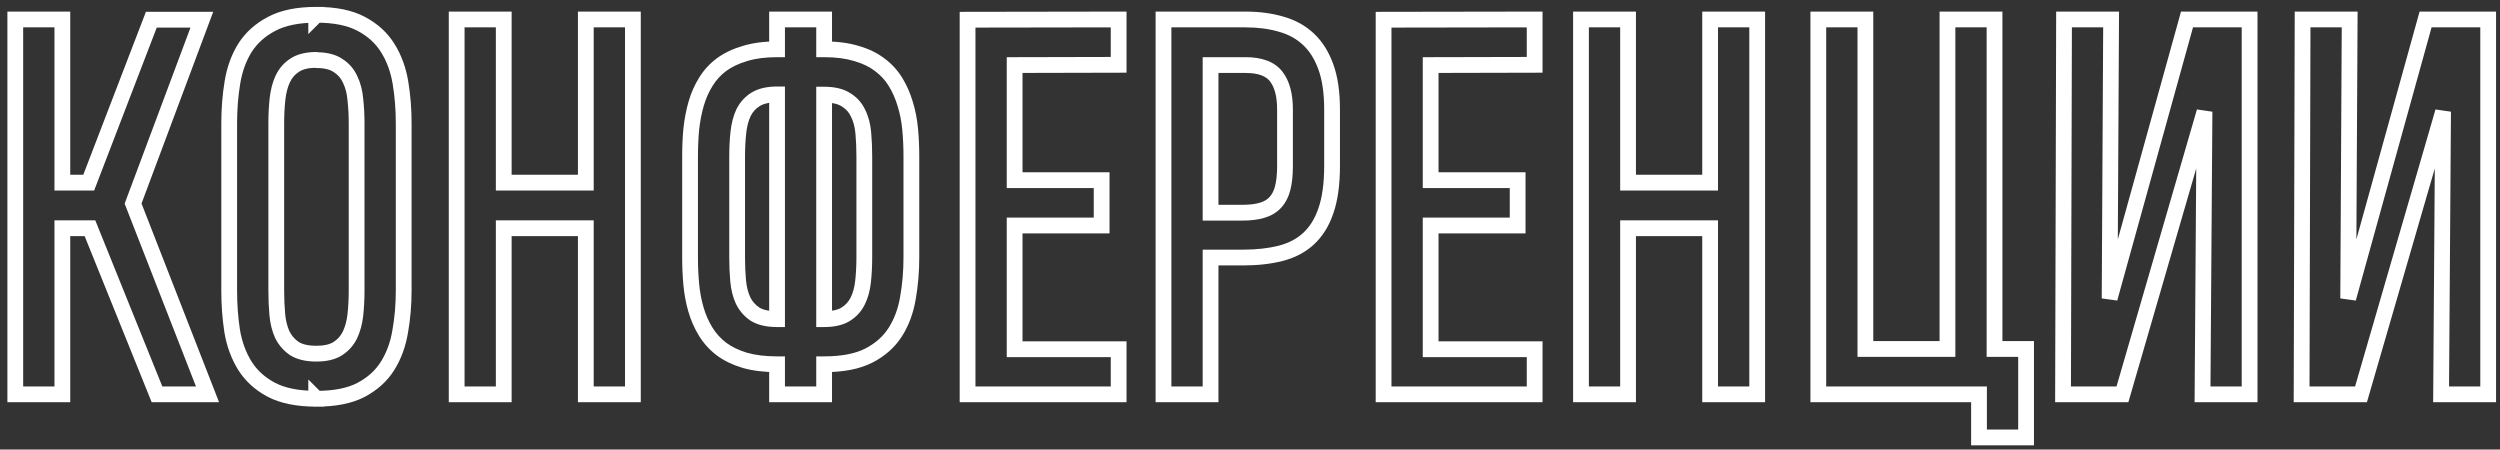 <?xml version="1.0" encoding="UTF-8"?> <svg xmlns="http://www.w3.org/2000/svg" width="317" height="57" viewBox="0 0 317 57" fill="none"><rect x="0" y="0" width="317" height="57" fill="#333333" stroke="none"/> <path d="M1.938 50H0.938V51H1.938V50ZM1.938 2.469V1.469H0.938V2.469H1.938ZM7.906 2.469H8.906V1.469H7.906V2.469ZM7.906 23.156H6.906V24.156H7.906V23.156ZM11.25 23.156V24.156H11.937L12.184 23.515L11.25 23.156ZM19.188 2.5V1.5H18.5L18.254 2.141L19.188 2.5ZM25.594 2.5L26.53 2.85L27.035 1.5H25.594V2.5ZM16.875 25.812L15.938 25.462L15.805 25.82L15.943 26.176L16.875 25.812ZM26.312 50V51H27.776L27.244 49.636L26.312 50ZM19.906 50L18.979 50.374L19.232 51H19.906V50ZM11.406 28.938L12.334 28.563L12.081 27.938H11.406V28.938ZM7.906 28.938V27.938H6.906V28.938H7.906ZM7.906 50V51H8.906V50H7.906ZM2.938 50V2.469H0.938V50H2.938ZM1.938 3.469H7.906V1.469H1.938V3.469ZM6.906 2.469V23.156H8.906V2.469H6.906ZM7.906 24.156H11.25V22.156H7.906V24.156ZM12.184 23.515L20.121 2.859L18.254 2.141L10.316 22.798L12.184 23.515ZM19.188 3.5H25.594V1.5H19.188V3.5ZM24.657 2.15L15.938 25.462L17.812 26.163L26.53 2.85L24.657 2.15ZM15.943 26.176L25.381 50.364L27.244 49.636L17.807 25.449L15.943 26.176ZM26.312 49H19.906V51H26.312V49ZM20.834 49.626L12.334 28.563L10.479 29.312L18.979 50.374L20.834 49.626ZM11.406 27.938H7.906V29.938H11.406V27.938ZM6.906 28.938V50H8.906V28.938H6.906ZM7.906 49H1.938V51H7.906V49ZM40.094 1.906H39.094V4.32L40.801 2.613L40.094 1.906ZM40.125 1.875V0.875H39.711L39.418 1.168L40.125 1.875ZM45.812 3.031L45.34 3.913L45.345 3.915L45.812 3.031ZM49.188 6.125L48.335 6.648L48.339 6.654L49.188 6.125ZM50.75 42L49.765 41.825L49.763 41.838L50.75 42ZM45.781 49.438L46.244 50.324L46.249 50.322L45.781 49.438ZM40.125 50.562L39.418 51.27L39.711 51.562H40.125V50.562ZM40.094 50.531L40.801 49.824L39.094 48.117V50.531H40.094ZM40.094 50.562V51.562H41.094V50.562H40.094ZM34.375 49.406L33.902 50.288L33.908 50.29L34.375 49.406ZM31.031 46.344L30.179 46.866L30.183 46.873L31.031 46.344ZM29.438 41.969L28.449 42.119L28.45 42.126L28.451 42.133L29.438 41.969ZM29.469 10.469L30.456 10.631L30.456 10.629L29.469 10.469ZM31.062 6.062L30.22 5.524L30.214 5.534L31.062 6.062ZM34.438 3.031L34.9 3.918L34.91 3.913L34.438 3.031ZM40.094 1.875H41.094V0.875H40.094V1.875ZM42.812 44.219L43.343 45.067L43.349 45.062L42.812 44.219ZM44.375 42.469L45.275 42.906L45.279 42.896L44.375 42.469ZM45.062 39.906L46.057 40.014L46.057 40.012L45.062 39.906ZM45.062 12.656L44.066 12.741L44.067 12.753L44.068 12.764L45.062 12.656ZM44.406 10.094L43.492 10.5L43.499 10.515L43.507 10.531L44.406 10.094ZM42.875 8.312L42.309 9.137L42.323 9.147L42.338 9.156L42.875 8.312ZM39.969 7.594L40.416 6.699L40.196 6.589L39.95 6.594L39.969 7.594ZM37.344 8.281L37.886 9.122L37.895 9.115L37.905 9.109L37.344 8.281ZM35.844 10.031L34.939 9.604L34.934 9.615L35.844 10.031ZM35.781 42.406L34.867 42.812L34.874 42.828L34.882 42.843L35.781 42.406ZM37.312 44.188L36.746 45.011L36.761 45.022L36.776 45.031L37.312 44.188ZM40.801 2.613L40.832 2.582L39.418 1.168L39.387 1.199L40.801 2.613ZM40.125 2.875C42.383 2.875 44.098 3.247 45.34 3.913L46.285 2.15C44.652 1.274 42.576 0.875 40.125 0.875V2.875ZM45.345 3.915C46.66 4.61 47.645 5.522 48.335 6.648L50.04 5.602C49.147 4.144 47.882 2.994 46.28 2.147L45.345 3.915ZM48.339 6.654C49.053 7.801 49.543 9.132 49.794 10.662L51.768 10.338C51.478 8.577 50.905 6.991 50.036 5.596L48.339 6.654ZM49.794 10.662C50.056 12.252 50.188 13.896 50.188 15.594H52.188C52.188 13.792 52.048 12.04 51.768 10.338L49.794 10.662ZM50.188 15.594V36.844H52.188V15.594H50.188ZM50.188 36.844C50.188 38.581 50.046 40.241 49.765 41.825L51.735 42.175C52.037 40.467 52.188 38.69 52.188 36.844H50.188ZM49.763 41.838C49.511 43.368 49.022 44.699 48.307 45.846L50.005 46.904C50.874 45.509 51.447 43.923 51.737 42.162L49.763 41.838ZM48.307 45.846C47.619 46.952 46.632 47.857 45.314 48.553L46.249 50.322C47.847 49.477 49.111 48.34 50.005 46.904L48.307 45.846ZM45.319 48.551C44.073 49.201 42.363 49.562 40.125 49.562V51.562C42.553 51.562 44.615 51.174 46.244 50.324L45.319 48.551ZM40.832 49.855L40.801 49.824L39.387 51.238L39.418 51.27L40.832 49.855ZM39.094 50.531V50.562H41.094V50.531H39.094ZM40.094 49.562C37.837 49.562 36.108 49.191 34.842 48.522L33.908 50.29C35.558 51.163 37.642 51.562 40.094 51.562V49.562ZM34.848 48.525C33.55 47.829 32.571 46.924 31.88 45.815L30.183 46.873C31.075 48.305 32.325 49.442 33.902 50.288L34.848 48.525ZM31.884 45.821C31.165 44.648 30.675 43.314 30.424 41.804L28.451 42.133C28.741 43.874 29.314 45.456 30.179 46.866L31.884 45.821ZM30.426 41.819C30.184 40.225 30.062 38.577 30.062 36.875H28.062C28.062 38.673 28.191 40.421 28.449 42.119L30.426 41.819ZM30.062 36.875V15.594H28.062V36.875H30.062ZM30.062 15.594C30.062 13.874 30.194 12.22 30.456 10.631L28.482 10.306C28.202 12.009 28.062 13.772 28.062 15.594H30.062ZM30.456 10.629C30.708 9.077 31.198 7.736 31.911 6.591L30.214 5.534C29.344 6.93 28.771 8.528 28.482 10.308L30.456 10.629ZM31.905 6.601C32.616 5.488 33.605 4.593 34.9 3.918L33.975 2.145C32.395 2.969 31.134 4.095 30.22 5.524L31.905 6.601ZM34.91 3.913C36.153 3.246 37.859 2.875 40.094 2.875V0.875C37.662 0.875 35.597 1.275 33.965 2.15L34.91 3.913ZM39.094 1.875V1.906H41.094V1.875H39.094ZM40.125 45.844C41.361 45.844 42.462 45.617 43.343 45.067L42.282 43.371C41.829 43.654 41.139 43.844 40.125 43.844V45.844ZM43.349 45.062C44.192 44.526 44.839 43.802 45.275 42.906L43.475 42.032C43.203 42.593 42.808 43.036 42.276 43.375L43.349 45.062ZM45.279 42.896C45.688 42.03 45.942 41.066 46.057 40.014L44.068 39.798C43.974 40.663 43.77 41.407 43.471 42.042L45.279 42.896ZM46.057 40.012C46.165 38.995 46.219 37.928 46.219 36.812H44.219C44.219 37.864 44.168 38.86 44.068 39.8L46.057 40.012ZM46.219 36.812V15.625H44.219V36.812H46.219ZM46.219 15.625C46.219 14.57 46.165 13.544 46.057 12.548L44.068 12.764C44.168 13.685 44.219 14.638 44.219 15.625H46.219ZM46.059 12.571C45.967 11.495 45.724 10.517 45.306 9.657L43.507 10.531C43.797 11.129 43.991 11.859 44.066 12.741L46.059 12.571ZM45.32 9.688C44.907 8.759 44.267 8.013 43.412 7.469L42.338 9.156C42.858 9.487 43.238 9.928 43.492 10.5L45.32 9.688ZM43.441 7.488C42.549 6.875 41.408 6.625 40.125 6.625V8.625C41.175 8.625 41.867 8.833 42.309 9.137L43.441 7.488ZM40.125 6.625C40.167 6.625 40.28 6.631 40.416 6.699L39.522 8.488C39.741 8.598 39.958 8.625 40.125 8.625V6.625ZM39.95 6.594C38.729 6.617 37.643 6.871 36.783 7.453L37.905 9.109C38.337 8.817 39 8.612 39.988 8.594L39.95 6.594ZM36.802 7.441C35.986 7.967 35.367 8.699 34.94 9.604L36.748 10.458C37.029 9.863 37.409 9.429 37.886 9.122L36.802 7.441ZM34.934 9.615C34.548 10.459 34.307 11.411 34.193 12.454L36.182 12.671C36.276 11.798 36.472 11.061 36.753 10.447L34.934 9.615ZM34.193 12.454C34.085 13.453 34.031 14.51 34.031 15.625H36.031C36.031 14.573 36.082 13.589 36.182 12.671L34.193 12.454ZM34.031 15.625V36.844H36.031V15.625H34.031ZM34.031 36.844C34.031 37.912 34.074 38.941 34.16 39.93L36.153 39.757C36.072 38.83 36.031 37.859 36.031 36.844H34.031ZM34.16 39.93C34.251 40.98 34.482 41.946 34.867 42.812L36.695 42C36.414 41.367 36.228 40.624 36.153 39.757L34.16 39.93ZM34.882 42.843C35.311 43.728 35.936 44.455 36.746 45.011L37.879 43.364C37.355 43.003 36.959 42.543 36.681 41.969L34.882 42.843ZM36.776 45.031C37.679 45.606 38.815 45.844 40.094 45.844V43.844C39.039 43.844 38.321 43.644 37.849 43.344L36.776 45.031ZM40.094 45.844H40.125V43.844H40.094V45.844ZM57.906 50H56.906V51H57.906V50ZM57.906 2.469V1.469H56.906V2.469H57.906ZM63.875 2.469H64.875V1.469H63.875V2.469ZM63.875 23.156H62.875V24.156H63.875V23.156ZM74.281 23.156V24.156H75.281V23.156H74.281ZM74.281 2.469V1.469H73.281V2.469H74.281ZM80.25 2.469H81.25V1.469H80.25V2.469ZM80.25 50V51H81.25V50H80.25ZM74.281 50H73.281V51H74.281V50ZM74.281 28.938H75.281V27.938H74.281V28.938ZM63.875 28.938V27.938H62.875V28.938H63.875ZM63.875 50V51H64.875V50H63.875ZM58.906 50V2.469H56.906V50H58.906ZM57.906 3.469H63.875V1.469H57.906V3.469ZM62.875 2.469V23.156H64.875V2.469H62.875ZM63.875 24.156H74.281V22.156H63.875V24.156ZM75.281 23.156V2.469H73.281V23.156H75.281ZM74.281 3.469H80.25V1.469H74.281V3.469ZM79.25 2.469V50H81.25V2.469H79.25ZM80.25 49H74.281V51H80.25V49ZM75.281 50V28.938H73.281V50H75.281ZM74.281 27.938H63.875V29.938H74.281V27.938ZM62.875 28.938V50H64.875V28.938H62.875ZM63.875 49H57.906V51H63.875V49ZM98.531 50H97.531V51H98.531V50ZM98.531 46.188H99.531V45.188H98.531V46.188ZM94.438 45.688L94.147 46.644L94.155 46.647L94.163 46.649L94.438 45.688ZM91.469 44.25L90.859 45.043L90.865 45.048L90.872 45.053L91.469 44.25ZM88.25 39.25L87.29 39.53L88.25 39.25ZM87.656 36.094L86.66 36.186L86.661 36.188L87.656 36.094ZM87.656 16.344L86.662 16.235L86.661 16.243L86.66 16.252L87.656 16.344ZM88.281 13.125L87.321 12.845L88.281 13.125ZM89.5 10.375L90.348 10.905L90.354 10.896L89.5 10.375ZM91.5 8.188L90.913 7.378L90.903 7.385L91.5 8.188ZM94.469 6.781L94.748 7.741L94.756 7.739L94.764 7.737L94.469 6.781ZM98.531 6.25V7.25H99.531V6.25H98.531ZM98.531 2.469V1.469H97.531V2.469H98.531ZM104.5 2.469H105.5V1.469H104.5V2.469ZM104.5 6.25H103.5V7.25H104.5V6.25ZM108.594 6.781L108.303 7.738L108.311 7.741L108.319 7.743L108.594 6.781ZM111.562 8.219L110.953 9.011L110.959 9.016L110.966 9.021L111.562 8.219ZM114.781 13.188L113.821 13.467L113.824 13.477L113.827 13.486L114.781 13.188ZM115.406 16.375L114.411 16.467L114.411 16.469L115.406 16.375ZM115.125 37.781L114.14 37.607L114.139 37.617L115.125 37.781ZM110.156 45.094L110.609 45.986L110.614 45.983L110.156 45.094ZM104.5 46.188V45.188H103.5V46.188H104.5ZM104.5 50V51H105.5V50H104.5ZM104.5 40.469H103.5V41.469H104.5V40.469ZM107.188 39.875L107.698 40.735L107.706 40.73L107.188 39.875ZM109.469 16.875L108.473 16.962L108.473 16.963L109.469 16.875ZM108.812 14.375L107.903 14.791L107.91 14.807L107.918 14.822L108.812 14.375ZM107.281 12.656L106.733 13.492L106.748 13.502L106.763 13.511L107.281 12.656ZM104.5 12V11H103.5V12H104.5ZM98.531 11.969H99.531V10.969H98.531V11.969ZM95.812 12.594L95.294 11.739L95.282 11.746L95.812 12.594ZM94.281 14.281L93.387 13.834L93.382 13.845L93.376 13.855L94.281 14.281ZM94.219 38.094L93.309 38.51L93.314 38.52L93.319 38.531L94.219 38.094ZM95.75 39.844L95.201 40.68L95.216 40.69L95.232 40.699L95.75 39.844ZM98.531 40.469V41.469H99.531V40.469H98.531ZM99.531 50V46.188H97.531V50H99.531ZM98.531 45.188C97.037 45.188 95.768 45.028 94.712 44.726L94.163 46.649C95.44 47.014 96.901 47.188 98.531 47.188V45.188ZM94.728 44.731C93.65 44.403 92.769 43.971 92.066 43.447L90.872 45.053C91.794 45.738 92.892 46.263 94.147 46.644L94.728 44.731ZM92.079 43.457C91.361 42.905 90.778 42.257 90.323 41.511L88.615 42.552C89.201 43.514 89.952 44.345 90.859 45.043L92.079 43.457ZM90.323 41.511C89.849 40.735 89.478 39.889 89.21 38.97L87.29 39.53C87.605 40.611 88.046 41.62 88.615 42.552L90.323 41.511ZM89.21 38.97C88.937 38.035 88.75 37.045 88.652 36L86.661 36.188C86.77 37.351 86.98 38.465 87.29 39.53L89.21 38.97ZM88.652 36.002C88.551 34.908 88.5 33.793 88.5 32.656H86.5C86.5 33.853 86.553 35.029 86.66 36.186L88.652 36.002ZM88.5 32.656V19.812H86.5V32.656H88.5ZM88.5 19.812C88.5 18.654 88.551 17.529 88.652 16.436L86.66 16.252C86.553 17.409 86.5 18.596 86.5 19.812H88.5ZM88.65 16.452C88.77 15.358 88.968 14.343 89.241 13.405L87.321 12.845C87.012 13.907 86.793 15.037 86.662 16.235L88.65 16.452ZM89.241 13.405C89.509 12.488 89.879 11.656 90.348 10.905L88.652 9.845C88.08 10.761 87.637 11.762 87.321 12.845L89.241 13.405ZM90.354 10.896C90.807 10.152 91.386 9.518 92.097 8.99L90.903 7.385C89.989 8.065 89.235 8.889 88.646 9.854L90.354 10.896ZM92.087 8.997C92.814 8.47 93.695 8.048 94.748 7.741L94.189 5.821C92.95 6.181 91.853 6.696 90.913 7.378L92.087 8.997ZM94.764 7.737C95.79 7.419 97.04 7.25 98.531 7.25V5.25C96.897 5.25 95.439 5.435 94.173 5.826L94.764 7.737ZM99.531 6.25V2.469H97.531V6.25H99.531ZM98.531 3.469H104.5V1.469H98.531V3.469ZM103.5 2.469V6.25H105.5V2.469H103.5ZM104.5 7.25C105.99 7.25 107.253 7.419 108.303 7.738L108.884 5.824C107.601 5.435 106.135 5.25 104.5 5.25V7.25ZM108.319 7.743C109.386 8.048 110.257 8.476 110.953 9.011L112.172 7.426C111.243 6.711 110.135 6.181 108.868 5.82L108.319 7.743ZM110.966 9.021C111.677 9.55 112.256 10.184 112.709 10.927L114.416 9.886C113.828 8.921 113.073 8.096 112.159 7.416L110.966 9.021ZM112.709 10.927C113.182 11.703 113.553 12.549 113.821 13.467L115.741 12.908C115.426 11.826 114.985 10.818 114.416 9.886L112.709 10.927ZM113.827 13.486C114.117 14.414 114.312 15.407 114.411 16.467L116.402 16.283C116.292 15.093 116.071 13.961 115.736 12.889L113.827 13.486ZM114.411 16.469C114.512 17.54 114.562 18.644 114.562 19.781H116.562C116.562 18.585 116.509 17.418 116.402 16.281L114.411 16.469ZM114.562 19.781V32.656H116.562V19.781H114.562ZM114.562 32.656C114.562 34.372 114.421 36.022 114.14 37.607L116.11 37.956C116.412 36.249 116.562 34.482 116.562 32.656H114.562ZM114.139 37.617C113.887 39.125 113.399 40.434 112.686 41.559L114.376 42.629C115.247 41.254 115.821 39.688 116.111 37.946L114.139 37.617ZM112.686 41.559C112 42.642 111.016 43.527 109.699 44.205L110.614 45.983C112.213 45.161 113.479 44.045 114.376 42.629L112.686 41.559ZM109.704 44.202C108.455 44.835 106.742 45.188 104.5 45.188V47.188C106.925 47.188 108.982 46.81 110.609 45.986L109.704 44.202ZM103.5 46.188V50H105.5V46.188H103.5ZM104.5 49H98.531V51H104.5V49ZM104.5 41.469C105.729 41.469 106.822 41.255 107.698 40.735L106.677 39.015C106.219 39.287 105.521 39.469 104.5 39.469V41.469ZM107.706 40.73C108.552 40.217 109.205 39.514 109.644 38.635L107.856 37.74C107.587 38.277 107.198 38.699 106.669 39.02L107.706 40.73ZM109.644 38.635C110.062 37.8 110.317 36.847 110.432 35.796L108.443 35.579C108.349 36.444 108.146 37.158 107.856 37.74L109.644 38.635ZM110.432 35.796C110.54 34.797 110.594 33.74 110.594 32.625H108.594C108.594 33.677 108.543 34.661 108.443 35.579L110.432 35.796ZM110.594 32.625V19.812H108.594V32.625H110.594ZM110.594 19.812C110.594 18.765 110.551 17.756 110.465 16.787L108.473 16.963C108.553 17.869 108.594 18.819 108.594 19.812H110.594ZM110.465 16.788C110.373 15.731 110.128 14.77 109.707 13.928L107.918 14.822C108.205 15.396 108.398 16.103 108.473 16.962L110.465 16.788ZM109.722 13.959C109.305 13.047 108.658 12.321 107.8 11.801L106.763 13.511C107.279 13.825 107.653 14.245 107.903 14.791L109.722 13.959ZM107.83 11.82C106.939 11.235 105.793 11 104.5 11V13C105.582 13 106.29 13.202 106.733 13.492L107.83 11.82ZM103.5 12V40.469H105.5V12H103.5ZM98.531 10.969C97.293 10.969 96.188 11.197 95.294 11.739L96.331 13.449C96.812 13.158 97.519 12.969 98.531 12.969V10.969ZM95.282 11.746C94.459 12.261 93.823 12.962 93.387 13.834L95.176 14.729C95.448 14.183 95.833 13.76 96.343 13.442L95.282 11.746ZM93.376 13.855C92.987 14.684 92.744 15.629 92.631 16.673L94.619 16.889C94.714 16.017 94.909 15.295 95.186 14.707L93.376 13.855ZM92.631 16.673C92.522 17.672 92.469 18.729 92.469 19.844H94.469C94.469 18.792 94.519 17.808 94.619 16.889L92.631 16.673ZM92.469 19.844V32.625H94.469V19.844H92.469ZM92.469 32.625C92.469 33.693 92.511 34.712 92.598 35.682L94.59 35.505C94.509 34.6 94.469 33.64 94.469 32.625H92.469ZM92.598 35.682C92.689 36.714 92.921 37.661 93.309 38.51L95.128 37.678C94.85 37.068 94.665 36.349 94.59 35.505L92.598 35.682ZM93.319 38.531C93.751 39.419 94.381 40.142 95.201 40.68L96.299 39.008C95.785 38.671 95.395 38.227 95.118 37.657L93.319 38.531ZM95.232 40.699C96.131 41.244 97.26 41.469 98.531 41.469V39.469C97.47 39.469 96.744 39.277 96.268 38.989L95.232 40.699ZM99.531 40.469V11.969H97.531V40.469H99.531ZM122.688 50H121.688V51H122.688V50ZM122.688 2.5L122.686 1.5L121.688 1.502V2.5H122.688ZM141.844 2.469H142.844V1.467L141.842 1.469L141.844 2.469ZM141.844 8.219L141.846 9.219L142.844 9.216V8.219H141.844ZM128.656 8.25L128.654 7.25L127.656 7.252V8.25H128.656ZM128.656 22.844H127.656V23.844H128.656V22.844ZM139.688 22.844H140.688V21.844H139.688V22.844ZM139.688 28.594V29.594H140.688V28.594H139.688ZM128.656 28.594V27.594H127.656V28.594H128.656ZM128.656 44.281H127.656V45.281H128.656V44.281ZM141.844 44.281H142.844V43.281H141.844V44.281ZM141.844 50V51H142.844V50H141.844ZM123.688 50V2.5H121.688V50H123.688ZM122.689 3.5L141.845 3.469L141.842 1.469L122.686 1.5L122.689 3.5ZM140.844 2.469V8.219H142.844V2.469H140.844ZM141.841 7.219L128.654 7.25L128.659 9.25L141.846 9.219L141.841 7.219ZM127.656 8.25V22.844H129.656V8.25H127.656ZM128.656 23.844H139.688V21.844H128.656V23.844ZM138.688 22.844V28.594H140.688V22.844H138.688ZM139.688 27.594H128.656V29.594H139.688V27.594ZM127.656 28.594V44.281H129.656V28.594H127.656ZM128.656 45.281H141.844V43.281H128.656V45.281ZM140.844 44.281V50H142.844V44.281H140.844ZM141.844 49H122.688V51H141.844V49ZM168.125 26.719L167.18 26.391L167.178 26.398L168.125 26.719ZM165.906 30.281L166.581 31.02L166.581 31.019L165.906 30.281ZM153.5 32.656V31.656H152.5V32.656H153.5ZM153.5 50V51H154.5V50H153.5ZM147.531 50H146.531V51H147.531V50ZM147.531 2.469V1.469H146.531V2.469H147.531ZM162.438 3.062L162.157 4.022L162.164 4.024L162.171 4.026L162.438 3.062ZM168.125 8.5L167.183 8.836L167.185 8.841L168.125 8.5ZM153.5 8.25V7.25H152.5V8.25H153.5ZM153.5 26.969H152.5V27.969H153.5V26.969ZM161.719 25.656L160.98 24.982L160.979 24.984L161.719 25.656ZM167.906 21.062C167.906 23.266 167.652 25.031 167.18 26.391L169.07 27.047C169.639 25.407 169.906 23.401 169.906 21.062H167.906ZM167.178 26.398C166.722 27.746 166.065 28.78 165.231 29.543L166.581 31.019C167.705 29.991 168.528 28.65 169.072 27.039L167.178 26.398ZM165.232 29.543C164.408 30.295 163.383 30.837 162.129 31.156L162.621 33.094C164.159 32.704 165.488 32.017 166.581 31.02L165.232 29.543ZM162.129 31.156C160.83 31.485 159.331 31.656 157.625 31.656V33.656C159.461 33.656 161.129 33.473 162.621 33.094L162.129 31.156ZM157.625 31.656H153.5V33.656H157.625V31.656ZM152.5 32.656V50H154.5V32.656H152.5ZM153.5 49H147.531V51H153.5V49ZM148.531 50V2.469H146.531V50H148.531ZM147.531 3.469H157.906V1.469H147.531V3.469ZM157.906 3.469C159.495 3.469 160.909 3.657 162.157 4.022L162.718 2.103C161.258 1.676 159.651 1.469 157.906 1.469V3.469ZM162.171 4.026C163.381 4.361 164.391 4.921 165.223 5.699L166.589 4.238C165.505 3.224 164.203 2.514 162.704 2.099L162.171 4.026ZM165.223 5.699C166.046 6.468 166.706 7.501 167.183 8.836L169.067 8.164C168.502 6.582 167.683 5.261 166.589 4.238L165.223 5.699ZM167.185 8.841C167.654 10.135 167.906 11.802 167.906 13.875H169.906C169.906 11.656 169.638 9.74 169.065 8.159L167.185 8.841ZM167.906 13.875V21.062H169.906V13.875H167.906ZM163.938 13.875C163.938 11.926 163.542 10.275 162.6 9.071L161.025 10.304C161.583 11.017 161.938 12.157 161.938 13.875H163.938ZM162.6 9.071C161.58 7.768 159.918 7.25 157.938 7.25V9.25C159.623 9.25 160.545 9.691 161.025 10.304L162.6 9.071ZM157.938 7.25H153.5V9.25H157.938V7.25ZM152.5 8.25V26.969H154.5V8.25H152.5ZM153.5 27.969H157.562V25.969H153.5V27.969ZM157.562 27.969C158.607 27.969 159.544 27.858 160.353 27.613L159.772 25.699C159.206 25.871 158.476 25.969 157.562 25.969V27.969ZM160.353 27.613C161.185 27.361 161.902 26.941 162.459 26.329L160.979 24.984C160.702 25.288 160.315 25.535 159.772 25.699L160.353 27.613ZM162.457 26.331C163.026 25.707 163.406 24.935 163.626 24.055L161.686 23.57C161.531 24.19 161.286 24.647 160.98 24.982L162.457 26.331ZM163.626 24.055C163.84 23.201 163.938 22.198 163.938 21.062H161.938C161.938 22.094 161.848 22.924 161.686 23.57L163.626 24.055ZM163.938 21.062V13.875H161.938V21.062H163.938ZM175.438 50H174.438V51H175.438V50ZM175.438 2.5L175.436 1.5L174.438 1.502V2.5H175.438ZM194.594 2.469H195.594V1.467L194.592 1.469L194.594 2.469ZM194.594 8.219L194.596 9.219L195.594 9.216V8.219H194.594ZM181.406 8.25L181.404 7.25L180.406 7.252V8.25H181.406ZM181.406 22.844H180.406V23.844H181.406V22.844ZM192.438 22.844H193.438V21.844H192.438V22.844ZM192.438 28.594V29.594H193.438V28.594H192.438ZM181.406 28.594V27.594H180.406V28.594H181.406ZM181.406 44.281H180.406V45.281H181.406V44.281ZM194.594 44.281H195.594V43.281H194.594V44.281ZM194.594 50V51H195.594V50H194.594ZM176.438 50V2.5H174.438V50H176.438ZM175.439 3.5L194.595 3.469L194.592 1.469L175.436 1.5L175.439 3.5ZM193.594 2.469V8.219H195.594V2.469H193.594ZM194.591 7.219L181.404 7.25L181.409 9.25L194.596 9.219L194.591 7.219ZM180.406 8.25V22.844H182.406V8.25H180.406ZM181.406 23.844H192.438V21.844H181.406V23.844ZM191.438 22.844V28.594H193.438V22.844H191.438ZM192.438 27.594H181.406V29.594H192.438V27.594ZM180.406 28.594V44.281H182.406V28.594H180.406ZM181.406 45.281H194.594V43.281H181.406V45.281ZM193.594 44.281V50H195.594V44.281H193.594ZM194.594 49H175.438V51H194.594V49ZM200.469 50H199.469V51H200.469V50ZM200.469 2.469V1.469H199.469V2.469H200.469ZM206.438 2.469H207.438V1.469H206.438V2.469ZM206.438 23.156H205.438V24.156H206.438V23.156ZM216.844 23.156V24.156H217.844V23.156H216.844ZM216.844 2.469V1.469H215.844V2.469H216.844ZM222.812 2.469H223.812V1.469H222.812V2.469ZM222.812 50V51H223.812V50H222.812ZM216.844 50H215.844V51H216.844V50ZM216.844 28.938H217.844V27.938H216.844V28.938ZM206.438 28.938V27.938H205.438V28.938H206.438ZM206.438 50V51H207.438V50H206.438ZM201.469 50V2.469H199.469V50H201.469ZM200.469 3.469H206.438V1.469H200.469V3.469ZM205.438 2.469V23.156H207.438V2.469H205.438ZM206.438 24.156H216.844V22.156H206.438V24.156ZM217.844 23.156V2.469H215.844V23.156H217.844ZM216.844 3.469H222.812V1.469H216.844V3.469ZM221.812 2.469V50H223.812V2.469H221.812ZM222.812 49H216.844V51H222.812V49ZM217.844 50V28.938H215.844V50H217.844ZM216.844 27.938H206.438V29.938H216.844V27.938ZM205.438 28.938V50H207.438V28.938H205.438ZM206.438 49H200.469V51H206.438V49ZM252.906 2.469H253.906V1.469H252.906V2.469ZM252.906 44.25H251.906V45.25H252.906V44.25ZM256.906 44.25H257.906V43.25H256.906V44.25ZM256.906 55.469V56.469H257.906V55.469H256.906ZM250.938 55.469H249.938V56.469H250.938V55.469ZM250.938 50H251.938V49H250.938V50ZM230.562 50H229.562V51H230.562V50ZM230.562 2.469V1.469H229.562V2.469H230.562ZM236.531 2.469H237.531V1.469H236.531V2.469ZM236.531 44.25H235.531V45.25H236.531V44.25ZM246.938 44.25V45.25H247.938V44.25H246.938ZM246.938 2.469V1.469H245.938V2.469H246.938ZM251.906 2.469V44.25H253.906V2.469H251.906ZM252.906 45.25H256.906V43.25H252.906V45.25ZM255.906 44.25V55.469H257.906V44.25H255.906ZM256.906 54.469H250.938V56.469H256.906V54.469ZM251.938 55.469V50H249.938V55.469H251.938ZM250.938 49H230.562V51H250.938V49ZM231.562 50V2.469H229.562V50H231.562ZM230.562 3.469H236.531V1.469H230.562V3.469ZM235.531 2.469V44.25H237.531V2.469H235.531ZM236.531 45.25H246.938V43.25H236.531V45.25ZM247.938 44.25V2.469H245.938V44.25H247.938ZM246.938 3.469H252.906V1.469H246.938V3.469ZM279.281 50L278.281 49.993L278.274 51H279.281V50ZM279.531 14.156L280.531 14.163L278.571 13.877L279.531 14.156ZM269.125 50V51H269.876L270.085 50.279L269.125 50ZM261.594 50L260.594 49.997L260.591 51H261.594V50ZM261.719 2.469V1.469H260.721L260.719 2.466L261.719 2.469ZM267.688 2.469L268.688 2.474L268.693 1.469H267.688V2.469ZM267.5 37.844L266.5 37.839L268.464 38.111L267.5 37.844ZM277.312 2.469V1.469H276.552L276.349 2.201L277.312 2.469ZM285.25 2.469H286.25V1.469H285.25V2.469ZM285.25 50V51H286.25V50H285.25ZM280.281 50.007L280.531 14.163L278.531 14.149L278.281 49.993L280.281 50.007ZM278.571 13.877L268.165 49.721L270.085 50.279L280.492 14.435L278.571 13.877ZM269.125 49H261.594V51H269.125V49ZM262.594 50.003L262.719 2.471L260.719 2.466L260.594 49.997L262.594 50.003ZM261.719 3.469H267.688V1.469H261.719V3.469ZM266.688 2.463L266.5 37.839L268.5 37.849L268.688 2.474L266.688 2.463ZM268.464 38.111L278.276 2.736L276.349 2.201L266.536 37.577L268.464 38.111ZM277.312 3.469H285.25V1.469H277.312V3.469ZM284.25 2.469V50H286.25V2.469H284.25ZM285.25 49H279.281V51H285.25V49ZM309.531 50L308.531 49.993L308.524 51H309.531V50ZM309.781 14.156L310.781 14.163L308.821 13.877L309.781 14.156ZM299.375 50V51H300.126L300.335 50.279L299.375 50ZM291.844 50L290.844 49.997L290.841 51H291.844V50ZM291.969 2.469V1.469H290.971L290.969 2.466L291.969 2.469ZM297.938 2.469L298.938 2.474L298.943 1.469H297.938V2.469ZM297.75 37.844L296.75 37.839L298.714 38.111L297.75 37.844ZM307.562 2.469V1.469H306.802L306.599 2.201L307.562 2.469ZM315.5 2.469H316.5V1.469H315.5V2.469ZM315.5 50V51H316.5V50H315.5ZM310.531 50.007L310.781 14.163L308.781 14.149L308.531 49.993L310.531 50.007ZM308.821 13.877L298.415 49.721L300.335 50.279L310.742 14.435L308.821 13.877ZM299.375 49H291.844V51H299.375V49ZM292.844 50.003L292.969 2.471L290.969 2.466L290.844 49.997L292.844 50.003ZM291.969 3.469H297.938V1.469H291.969V3.469ZM296.938 2.463L296.75 37.839L298.75 37.849L298.938 2.474L296.938 2.463ZM298.714 38.111L308.526 2.736L306.599 2.201L296.786 37.577L298.714 38.111ZM307.562 3.469H315.5V1.469H307.562V3.469ZM314.5 2.469V50H316.5V2.469H314.5ZM315.5 49H309.531V51H315.5V49Z" fill="white"></path> </svg> 